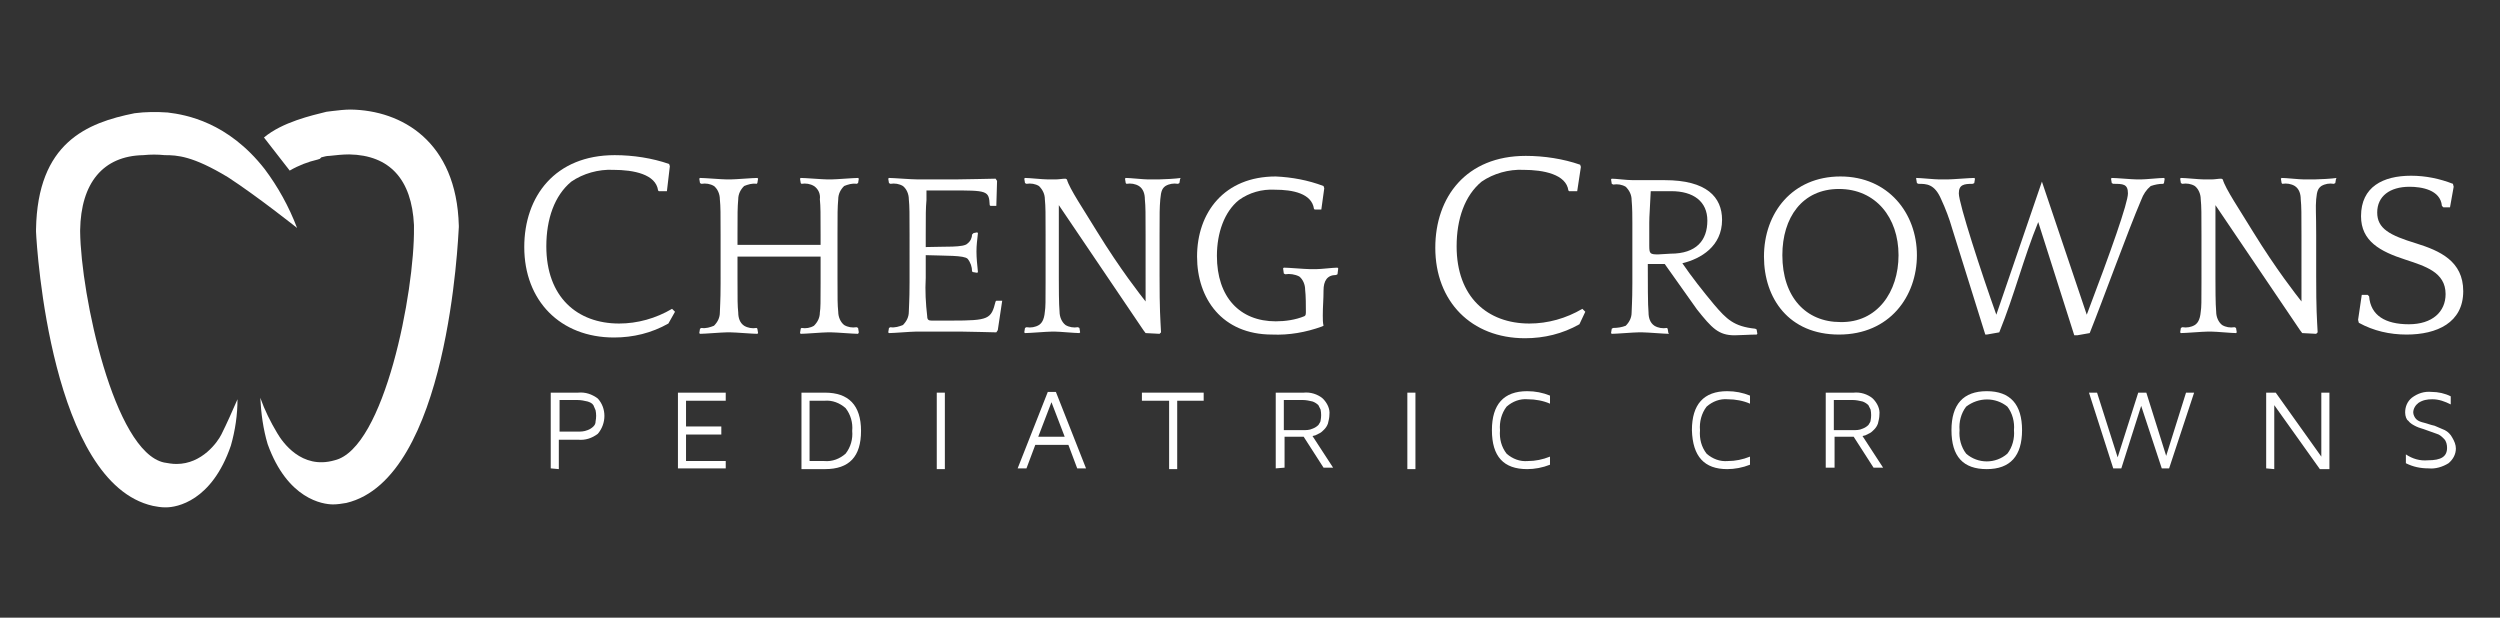 <?xml version="1.0" encoding="utf-8"?>
<!-- Generator: Adobe Illustrator 22.0.1, SVG Export Plug-In . SVG Version: 6.00 Build 0)  -->
<svg version="1.1" id="Layer_1" xmlns="http://www.w3.org/2000/svg" xmlns:xlink="http://www.w3.org/1999/xlink" x="0px" y="0px"
	 width="340px" height="84px" viewBox="0 0 340 84" style="enable-background:new 0 0 340 84;" xml:space="preserve">
<rect x="0" y="0" width="340" height="84" fill="#333333" stroke="none"/>
<style type="text/css">
	.st0{fill:#FFFFFF;}
</style>
<title>Artboard 1</title>
<path class="st0" d="M83.4,23.1c-2-0.1-4.1,0.5-5.7,1.6c-2.3,1.9-3.4,5.1-3.4,8.8c0,6.9,4.2,10.5,9.9,10.5c2.5,0,5-0.7,7.2-2
	l0.4,0.4L90.9,44c-2.3,1.3-4.8,1.9-7.4,1.9c-7.3,0-12.2-5-12.2-12.3c0-6.9,4.2-12.5,12.3-12.5c2.5,0,5.1,0.4,7.4,1.2l0.1,0.3
	L90.7,26h-1.1l-0.1-0.1C89.2,23.7,86.2,23.1,83.4,23.1z"/>
<path class="st0" d="M116.7,45.4c-0.6,0-3-0.2-3.6-0.2h-0.6c-0.6,0-3,0.2-3.6,0.2l-0.1-0.1l0.1-0.6l0.1-0.1c0.6,0.1,1.2,0,1.7-0.3
	c0.5-0.5,0.8-1.1,0.8-1.8c0.1-0.6,0.1-1.4,0.1-4v-3.6h-11.3v3c0,3,0,3.6,0.1,4.6c0,0.7,0.2,1.4,0.8,1.8c0.5,0.3,1.1,0.4,1.7,0.3
	l0.1,0.1l0.1,0.6l-0.1,0.1c-0.6,0-3-0.2-3.6-0.2h-0.6c-0.6,0-3,0.2-3.6,0.2l-0.1-0.1l0.1-0.6l0.2-0.1c0.6,0.1,1.2-0.1,1.7-0.3
	c0.5-0.5,0.8-1.1,0.8-1.8c0-0.6,0.1-1.4,0.1-4V32c0-3,0-3.9-0.1-4.9c0-0.7-0.3-1.4-0.8-1.8c-0.5-0.3-1.1-0.4-1.7-0.3l-0.2-0.1
	l-0.1-0.6l0.1-0.1c0.6,0,3,0.2,3.6,0.2h0.6c0.6,0,3-0.2,3.6-0.2l0.1,0.1l-0.1,0.6l-0.1,0.1c-0.6-0.1-1.2,0.1-1.7,0.3
	c-0.5,0.5-0.8,1.1-0.8,1.8c-0.1,1.2-0.1,1.8-0.1,4.8v1.4h11.3V32c0-3,0-3.9-0.1-4.9c0.1-0.7-0.2-1.4-0.8-1.8
	c-0.5-0.3-1.1-0.4-1.7-0.3l-0.1-0.1l-0.1-0.6l0.1-0.1c0.6,0,3,0.2,3.6,0.2h0.6c0.6,0,3-0.2,3.6-0.2l0.1,0.1l-0.1,0.6l-0.2,0.1
	c-0.6-0.1-1.2,0.1-1.7,0.3c-0.5,0.5-0.8,1.1-0.8,1.8c-0.1,1.2-0.1,1.8-0.1,4.8v5.9c0,3,0,3.6,0.1,4.6c0,0.7,0.3,1.4,0.8,1.8
	c0.5,0.3,1.1,0.4,1.7,0.3l0.2,0.1l0.1,0.6L116.7,45.4z"/>
<path class="st0" d="M130,24.4c1.1,0,5-0.1,5.4-0.1l0.2,0.3l-0.1,3.4h-0.8l-0.1-0.1c-0.1-2-0.3-2-5.4-2H126v1.3
	c-0.1,1.2-0.1,1.8-0.1,4.8v1.6c2.6-0.1,5.2,0.1,5.7-0.5c0.4-0.3,0.6-0.8,0.6-1.2l0.2-0.2l0.5-0.1l0.1,0.1c-0.1,1-0.2,1.6-0.2,2.5
	s0.1,1.8,0.2,2.8l-0.1,0.1l-0.6-0.1l-0.1-0.1c0-0.6-0.2-1.2-0.6-1.7c-0.5-0.5-3-0.4-5.7-0.5v3.1c-0.1,1.7,0,3.5,0.2,5.2
	c0,0.5,0.2,0.6,0.6,0.6h2.7c5.1,0,5.4-0.2,6-2.6l0.1-0.1h0.8l-0.6,4l-0.2,0.3c-0.4,0-3.5-0.1-4.6-0.1h-6.4c-0.6,0-3,0.2-3.6,0.2
	l-0.1-0.1l0.1-0.6l0.2-0.1c0.6,0.1,1.2-0.1,1.7-0.3c0.5-0.5,0.8-1.1,0.8-1.8c0-0.6,0.1-1.4,0.1-4V32c0-3,0-3.9-0.1-4.9
	c0-0.7-0.3-1.4-0.8-1.8c-0.5-0.3-1.1-0.4-1.7-0.3l-0.2-0.1l-0.1-0.6l0.1-0.1c0.6,0,3,0.2,3.9,0.2L130,24.4z"/>
<path class="st0" d="M160.5,24.3l-0.1,0.6l-0.2,0.1c-0.6-0.1-1.2,0-1.7,0.3c-0.4,0.3-0.6,0.6-0.7,1.8s-0.1,1.8-0.1,4.8v5.6
	c0,4.8,0.1,5.7,0.2,7.7l-0.2,0.2l-1.9-0.1l-0.3-0.4l-11.5-17c0,0.8,0,1.6,0,4v5.9c0,1,0,3.6,0.1,4.6c0,0.7,0.3,1.4,0.8,1.8
	c0.5,0.3,1.1,0.4,1.7,0.3l0.2,0.1l0.1,0.6l-0.1,0.1c-0.6,0-2.7-0.2-3.3-0.2H143c-0.6,0-3,0.2-3.6,0.2l-0.1-0.1l0.1-0.6l0.2-0.1
	c0.6,0.1,1.2,0,1.7-0.3c0.3-0.2,0.7-0.6,0.8-1.8c0.1-0.6,0.1-1.4,0.1-4V32c0-3,0-3.9-0.1-4.9c0-0.7-0.3-1.3-0.8-1.8
	c-0.5-0.3-1.1-0.4-1.7-0.3l-0.2-0.1l-0.1-0.6l0.1-0.1c0.6,0,2.4,0.2,3.1,0.2h1.1c0.4,0,0.9-0.1,1.3-0.1l0.2,0.1
	c0.3,1.2,2.4,4.3,4.1,7.1c3.2,5.2,5.9,8.6,6.6,9.5c0-0.6,0-0.9,0-2.5V32c0-3,0-3.9-0.1-4.9c0-0.7-0.2-1.4-0.8-1.8
	c-0.5-0.3-1.1-0.4-1.7-0.3l-0.1-0.1l-0.1-0.6l0.1-0.1c0.6,0,2.4,0.2,3,0.2h1.5c0.6,0,2.4-0.1,3-0.2L160.5,24.3z"/>
<path class="st0" d="M179.8,44.4c-2.2,0.8-4.5,1.2-6.8,1.1c-6.8,0-10.2-4.9-10.2-10.6c0-6,3.7-10.9,10.7-10.9
	c2.2,0.1,4.4,0.5,6.5,1.3l0.1,0.3l-0.4,2.9h-0.9l-0.1-0.1c-0.3-2.1-2.9-2.6-5.3-2.6c-1.8-0.1-3.5,0.4-4.9,1.4c-2,1.6-3,4.5-3,7.6
	c0,5.6,3.1,8.9,8,8.9c1.3,0,2.7-0.2,3.9-0.7c0.2-0.1,0.2-0.3,0.2-0.7c0-0.6,0-2.1-0.1-2.9c0-0.7-0.3-1.4-0.8-1.8
	c-0.6-0.3-1.3-0.4-1.9-0.3l-0.2-0.1l-0.1-0.7l0.1-0.1c0.6,0,2.9,0.2,3.5,0.2h1c0.6,0,2.2-0.2,2.8-0.2l0.1,0.1l-0.1,0.8l-0.2,0.1
	c-1.2,0-1.7,0.8-1.7,2.1s-0.1,2.1-0.1,3.4c0,0.5,0,1,0.1,1.4L179.8,44.4z"/>
<path class="st0" d="M207.2,23.1c-2-0.1-4.1,0.5-5.7,1.6c-2.3,1.9-3.4,5.1-3.4,8.8c0,6.9,4.2,10.5,9.9,10.5c2.5,0,5-0.7,7.2-2
	l0.4,0.4l-0.8,1.7c-2.3,1.3-4.8,1.9-7.4,1.9c-7.3,0-12.2-5-12.2-12.3c0-6.9,4.2-12.5,12.3-12.5c2.5,0,5.1,0.4,7.4,1.2l0.1,0.3
	l-0.5,3.3h-1.1l-0.1-0.1C213,23.7,209.9,23.1,207.2,23.1z"/>
<path class="st0" d="M227,45.4c-0.6,0-3-0.2-3.6-0.2h-0.6c-0.6,0-3,0.2-3.6,0.2l-0.1-0.1l0.1-0.6l0.2-0.1c0.6,0,1.2-0.1,1.7-0.3
	c0.5-0.5,0.8-1.1,0.8-1.8c0-0.6,0.1-1.4,0.1-4v-8.2c0-0.8,0-2-0.1-3.1c0-0.7-0.3-1.3-0.8-1.8c-0.5-0.3-1.1-0.4-1.7-0.3l-0.2-0.1
	l-0.1-0.6l0.1-0.1c0.6,0,2,0.2,2.9,0.2h1.1h3.2c5.7,0,7.8,2.3,7.8,5.4c0,3.6-2.9,5.3-5.4,5.9c1.3,1.9,2.8,3.8,4.3,5.6
	c1.7,2,2.7,3,5.6,3.3l0.2,0.1l0.1,0.6l-0.1,0.1c-0.9,0-2.3,0.1-3,0.1c-2.2,0-3.1-1-5.1-3.5c-0.2-0.3-2.7-3.8-4.4-6.2h-2.3
	c0,2.3,0,5.7,0.1,6.6c0,0.7,0.2,1.4,0.8,1.8c0.5,0.3,1.1,0.4,1.7,0.3l0.1,0.1l0.1,0.6L227,45.4z M227.2,34.5c3.5,0,5-1.8,5-4.5
	c0-2.6-1.9-4-4.9-4h-2.8c-0.1,2.4-0.2,3.3-0.2,4.3v3.1c0,1.1,0.1,1.2,1.2,1.2L227.2,34.5z"/>
<path class="st0" d="M260.7,34.7c0,5.6-3.7,10.8-10.6,10.8c-6.8,0-10.2-4.9-10.2-10.6c0-6,3.9-10.9,10.4-10.9
	C256.8,24,260.7,29,260.7,34.7z M258.2,34.7c0-5.1-3.1-9-8.1-9s-7.7,3.9-7.7,9c0,5.7,3.2,9.1,7.9,9.1
	C255.3,43.9,258.2,39.7,258.2,34.7L258.2,34.7z"/>
<path class="st0" d="M283.8,42.8c3.3-8.7,5.6-15.2,5.6-16.5s-0.7-1.3-2-1.3l-0.2-0.1l-0.1-0.6l0.1-0.1c0.6,0,2.8,0.2,3.4,0.2h0.6
	c0.6,0,2.5-0.2,3.1-0.2l0.1,0.1l-0.1,0.6l-0.1,0.1c-0.6,0-1.1,0.1-1.7,0.3c-0.6,0.5-1,1.1-1.3,1.9c-1.8,4.2-5.2,13.6-7,18.1
	l-1.7,0.3h-0.4l-4.9-15.4c-2,4.9-3.2,9.8-5.3,15l-1.7,0.3H270l-4.5-14.4c-0.4-1.4-0.9-2.7-1.5-4c-0.9-2.1-2-2.1-3.1-2.1l-0.2-0.1
	l-0.1-0.6v-0.1c0.6,0,2.5,0.2,3.1,0.2h1.2c0.6,0,3-0.2,3.6-0.2l0.1,0.1l-0.1,0.6l-0.2,0.1c-1.2,0-1.9,0.1-1.9,1.3
	c0,1.4,3.1,10.9,5.1,16.5l6.2-18.1L283.8,42.8z"/>
<path class="st0" d="M317.7,24.3l-0.1,0.6l-0.2,0.1c-0.6-0.1-1.2,0-1.7,0.3c-0.4,0.3-0.6,0.6-0.7,1.8s0,1.8,0,4.8v5.6
	c0,4.8,0.1,5.7,0.2,7.7l-0.2,0.2l-1.9-0.1l-0.3-0.4l-11.5-17c0,0.8,0,1.6,0,4v5.9c0,1,0,3.6,0.1,4.6c0,0.7,0.3,1.4,0.8,1.8
	c0.5,0.3,1.1,0.4,1.7,0.3l0.2,0.1l0.1,0.6l-0.1,0.1c-0.6,0-2.7-0.2-3.3-0.2h-0.6c-0.6,0-3,0.2-3.6,0.2l-0.1-0.1l0.1-0.6l0.2-0.1
	c0.6,0.1,1.2,0,1.7-0.3c0.3-0.2,0.7-0.6,0.8-1.8c0.1-0.6,0.1-1.4,0.1-4V32c0-3,0-3.9-0.1-4.9c0-0.7-0.3-1.4-0.8-1.8
	c-0.5-0.3-1.1-0.4-1.7-0.3l-0.2-0.1l-0.1-0.6l0.1-0.1c0.6,0,2.5,0.2,3.1,0.2h1.1c0.4,0,0.9-0.1,1.3-0.1l0.2,0.1
	c0.3,1.2,2.4,4.3,4.1,7.1c3.2,5.2,5.9,8.6,6.6,9.5c0-0.6,0-0.9,0-2.5V32c0-3,0-3.9-0.1-4.9c0-0.7-0.2-1.4-0.8-1.8
	c-0.5-0.3-1.1-0.4-1.7-0.3l-0.1-0.1l-0.1-0.6l0.1-0.1c0.6,0,2.4,0.2,3,0.2h1.5c0.6,0,2.4-0.1,3-0.2L317.7,24.3z"/>
<path class="st0" d="M328.6,33.1c3.2,1,6.4,2.4,6.4,6.5c0,4.3-3.6,5.9-7.7,5.9c-2.3,0-4.5-0.5-6.5-1.6l-0.1-0.4l0.5-3.4h0.8l0.2,0.2
	c0.2,2.6,2.2,3.8,5.4,3.8s5-1.7,5-4.1c0-3-2.8-3.8-5.5-4.7c-3.4-1.1-6-2.5-6-5.9c0-4,3-5.5,6.8-5.5c2,0,3.9,0.4,5.7,1.1l0.1,0.4
	l-0.5,2.8h-0.9l-0.2-0.2c-0.2-2.2-2.8-2.6-4.4-2.6c-2.7,0-4.4,1.3-4.4,3.5S325,32,328.6,33.1z"/>
<path class="st0" d="M74.9,63.7V53.4h3.7c1-0.1,1.9,0.2,2.7,0.8c1.2,1.3,1.2,3.4,0,4.8c-0.8,0.6-1.7,0.9-2.7,0.8h-2.6v4L74.9,63.7z
	 M76.1,58.7h2.4c0.5,0,0.9,0,1.4-0.2c0.3-0.1,0.6-0.3,0.8-0.5c0.2-0.2,0.3-0.4,0.3-0.7c0.1-0.5,0.1-1,0-1.5
	c-0.1-0.2-0.2-0.5-0.3-0.7c-0.2-0.3-0.5-0.4-0.8-0.5c-0.4-0.1-0.9-0.2-1.4-0.2h-2.4L76.1,58.7z"/>
<path class="st0" d="M92.2,63.7V53.4h6.5v1.1h-5.4V58h4.8v1.1h-4.8v3.6h5.4v1L92.2,63.7z"/>
<path class="st0" d="M109,63.7V53.4h3.2c3.2,0,4.9,1.7,4.9,5.2c0,3.5-1.6,5.2-4.9,5.2H109z M110.1,62.7h2c1.1,0.1,2.1-0.3,2.9-1
	c0.7-0.9,1-2,0.9-3.1c0.1-1.1-0.2-2.2-0.9-3.1c-0.8-0.7-1.8-1.1-2.9-1h-2V62.7z"/>
<path class="st0" d="M127.4,63.7V53.4h1.1v10.4H127.4z"/>
<path class="st0" d="M138.4,63.7l4.1-10.4h1.1l4.1,10.4h-1.2l-1.2-3.2h-4.5l-1.2,3.2H138.4z M141.2,59.4h3.6l-1.8-4.7L141.2,59.4z"
	/>
<path class="st0" d="M155.3,54.5v-1.1h8.4v1.1h-3.6v9.3H159v-9.3H155.3z"/>
<path class="st0" d="M173.5,63.7V53.4h3.8c0.9-0.1,1.9,0.2,2.6,0.8c0.6,0.6,1,1.4,0.9,2.2c0,0.4-0.1,0.8-0.2,1.2
	c-0.1,0.3-0.3,0.6-0.5,0.8c-0.2,0.2-0.4,0.4-0.6,0.5c-0.2,0.1-0.4,0.2-0.6,0.3l-0.4,0.1l2.8,4.3H180l-2.7-4.2h-2.6v4.2L173.5,63.7z
	 M174.6,58.5h2.6c0.4,0,0.9,0,1.3-0.2c0.3-0.1,0.6-0.3,0.8-0.5c0.1-0.2,0.3-0.4,0.3-0.6c0.1-0.5,0.1-1,0-1.5
	c-0.1-0.2-0.2-0.4-0.3-0.6c-0.2-0.2-0.5-0.4-0.8-0.5c-0.4-0.1-0.9-0.2-1.3-0.2h-2.6V58.5z"/>
<path class="st0" d="M191.4,63.7V53.4h1.1v10.4H191.4z"/>
<path class="st0" d="M202.9,58.5c0-3.5,1.6-5.3,4.8-5.3c1.1,0,2.1,0.2,3.1,0.6v1.1c-0.9-0.4-2-0.6-3-0.6c-1.1-0.1-2.1,0.3-2.9,1
	c-0.7,0.9-1,2.1-0.9,3.2c-0.1,1.2,0.2,2.3,0.9,3.2c0.8,0.7,1.8,1.1,2.9,1c1,0,2-0.2,3-0.6v1.1c-1,0.4-2.1,0.6-3.1,0.6l0,0
	C204.5,63.8,202.9,62.1,202.9,58.5z"/>
<path class="st0" d="M230.1,58.5c0-3.5,1.6-5.3,4.8-5.3c1.1,0,2.1,0.2,3.1,0.6v1.1c-0.9-0.4-2-0.6-3-0.6c-1.1-0.1-2.1,0.3-2.9,1
	c-0.7,0.9-1,2.1-0.9,3.2c-0.1,1.2,0.2,2.3,0.9,3.2c0.8,0.7,1.8,1.1,2.9,1c1,0,2-0.2,3-0.6v1.1c-1,0.4-2.1,0.6-3.1,0.6l0,0
	C231.8,63.8,230.2,62.1,230.1,58.5z"/>
<path class="st0" d="M248.3,63.7V53.4h3.8c0.9-0.1,1.9,0.2,2.6,0.8c0.6,0.6,1,1.4,0.9,2.2c0,0.4-0.1,0.8-0.2,1.2
	c-0.1,0.3-0.3,0.6-0.5,0.8c-0.2,0.2-0.4,0.4-0.6,0.5c-0.2,0.1-0.4,0.2-0.6,0.3l-0.4,0.1l2.8,4.3h-1.3l-2.7-4.2h-2.6v4.2H248.3z
	 M249.4,58.5h2.6c0.4,0,0.9,0,1.3-0.2c0.3-0.1,0.6-0.3,0.8-0.5c0.1-0.2,0.3-0.4,0.3-0.6c0.1-0.5,0.1-1,0-1.5
	c-0.1-0.2-0.2-0.4-0.3-0.6c-0.2-0.2-0.5-0.4-0.8-0.5c-0.4-0.1-0.9-0.2-1.3-0.2h-2.6V58.5z"/>
<path class="st0" d="M265.4,58.5c0-3.5,1.6-5.3,4.8-5.3c3.2,0,4.8,1.8,4.8,5.3c0,3.5-1.6,5.3-4.8,5.3S265.4,62.1,265.4,58.5z
	 M267.4,55.3c-0.7,0.9-1,2.1-0.9,3.2c-0.1,1.1,0.2,2.3,0.9,3.2c1.6,1.4,4,1.4,5.6,0c0.7-0.9,1-2.1,0.9-3.2c0.1-1.1-0.2-2.3-0.9-3.2
	C271.4,54,269.1,54,267.4,55.3z"/>
<path class="st0" d="M284.1,53.4h1.1l2.8,8.8l2.8-8.8h1.1l2.7,8.6l2.7-8.6h1.1L295,63.7h-1l-2.8-8.5l-2.7,8.5h-1.1L284.1,53.4z"/>
<path class="st0" d="M308.2,63.7V53.4h1.3l6.2,8.7v-8.7h1.1v10.4h-1.3l-6.2-8.7v8.7L308.2,63.7z"/>
<path class="st0" d="M327.1,56.1c0-0.8,0.3-1.5,0.9-2c0.8-0.6,1.7-0.9,2.7-0.8c0.9,0,1.8,0.2,2.6,0.6V55c-0.8-0.4-1.6-0.7-2.5-0.7
	c-0.7,0-1.3,0.1-1.9,0.5c-0.4,0.3-0.7,0.8-0.7,1.3c0,0.3,0.2,0.7,0.4,0.9c0.3,0.3,0.7,0.4,1.1,0.5c0.4,0.1,0.9,0.3,1.4,0.4
	c0.5,0.2,0.9,0.4,1.4,0.6c0.4,0.2,0.8,0.6,1,1c0.3,0.5,0.5,1,0.5,1.5c0,0.8-0.4,1.5-1,2c-0.8,0.5-1.8,0.8-2.7,0.7
	c-1.1,0-2.1-0.2-3.1-0.7v-1.2c0.9,0.6,1.9,0.9,3,0.8c1.8,0,2.6-0.5,2.6-1.7c0-0.4-0.1-0.9-0.4-1.2c-0.3-0.3-0.6-0.6-1-0.7l-1.4-0.5
	c-0.5-0.2-1-0.3-1.4-0.5c-0.4-0.2-0.8-0.4-1.1-0.8C327.3,57.1,327.1,56.6,327.1,56.1z"/>
<path class="st0" d="M43.7,21.4c0.4-0.1,0.7-0.2,1.1-0.2c0.9-0.1,1.8-0.2,2.7-0.2c5.5,0.1,8.5,3.4,8.8,9.6l0,0V31
	c0.1,8.6-4,30-10.8,31.6c-4.5,1.3-7.1-2.5-7.8-3.7c-0.9-1.5-1.7-3.1-2.3-4.8c0.1,2.1,0.4,4.3,1,6.3c2.7,7.5,7.5,8.2,8.9,8.2
	c0.6,0,1.2-0.1,1.8-0.2C61,65.1,62.3,32.3,62.4,30.9v-0.2c-0.3-11.5-7.8-15.7-14.7-15.8c-0.8,0-1.7,0.1-2.5,0.2l-0.8,0.1
	c-2,0.5-6,1.4-8.5,3.5l3.5,4.5c1.2-0.7,2.5-1.2,3.8-1.5l0.3-0.1"/>
<path class="st0" d="M31,24.1c4,2.6,9.4,6.9,9.4,6.9c-1.1-2.9-2.6-5.6-4.4-8c-5-6.4-10.7-7.4-13.2-7.7c-1.5-0.1-3-0.1-4.5,0.1
	c-6.5,1.3-13.2,4-13.4,15.8v0.3c0.1,2.4,2.1,34.2,15.9,37.3c0.5,0.1,1.1,0.2,1.6,0.2h0.2c1.4,0,6.2-0.8,8.8-8.4
	c0.6-2.1,0.9-4.2,0.9-6.3c-0.7,1.6-1.4,3.2-2.2,4.8c-0.5,1-2.6,4-6.1,4c-0.6,0-1.1-0.1-1.7-0.2c-6.8-1.5-11.3-22.8-11.4-31.4v-0.2
	l0,0c0.1-6.4,3.1-10.1,8.6-10.2c1-0.1,1.9-0.1,2.9,0C24.1,21.1,26.2,21.2,31,24.1z"/>
</svg>
